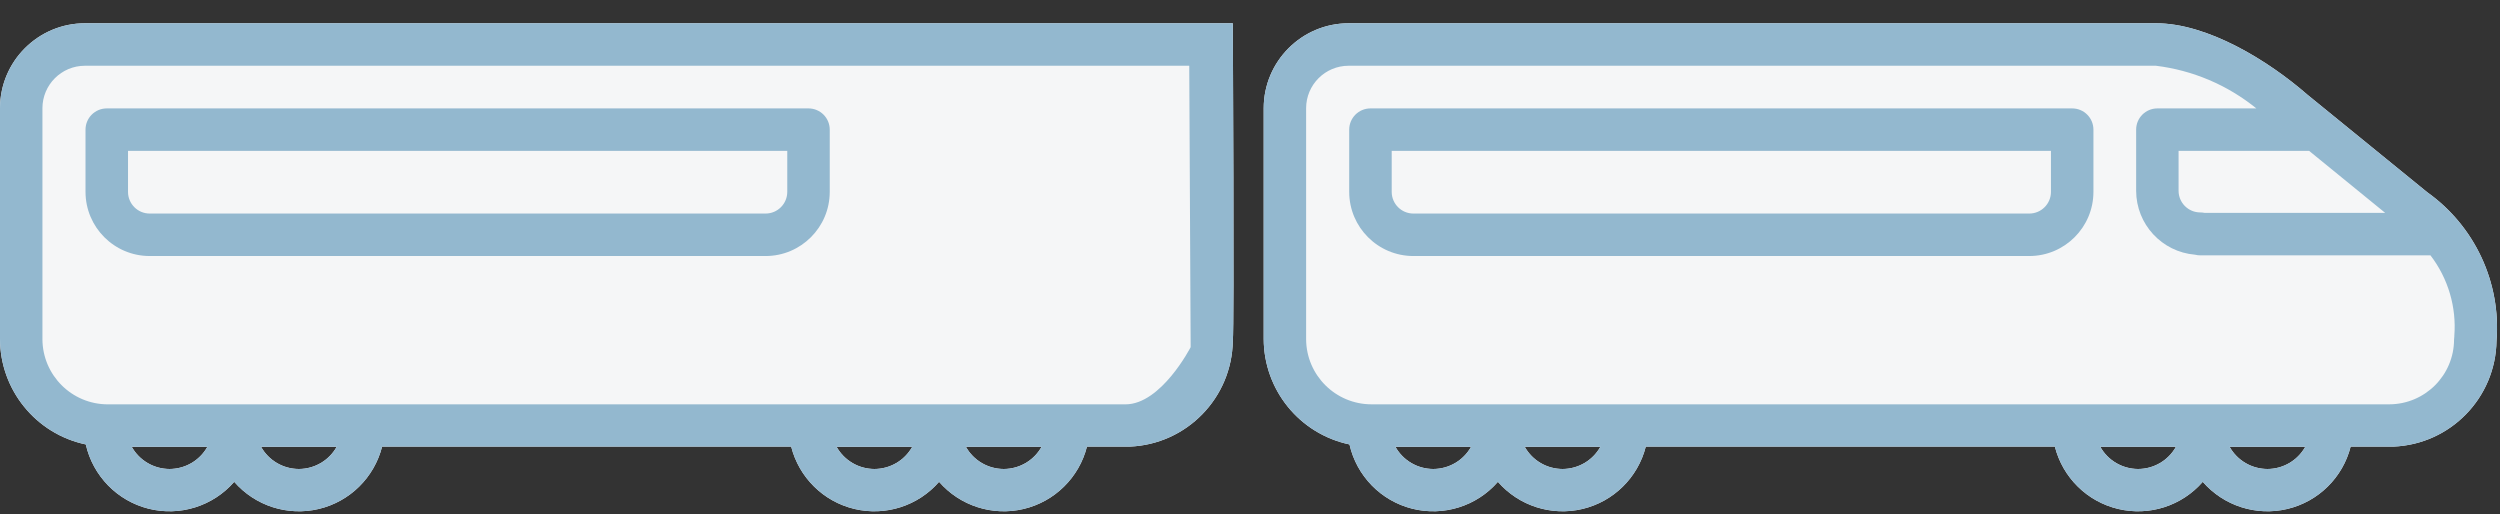 <svg xmlns="http://www.w3.org/2000/svg" width="107" height="22" viewBox="0 0 107 22">
  <rect x="0" y="0" width="107" height="22" fill="#333333" stroke="none"/>
  <g fill="none">
    <g fill="#F5F6F7">
      <path d="M103.886 8.228L98.76 4.056C97.06 2.575 94.475.996 92.274.996L57.726.996C55.717.996 54.088 2.623 54.086 4.632L54.086 14.339 54.086 14.486C54.086 14.493 54.086 14.5 54.086 14.507 54.091 16.69 55.622 18.573 57.758 19.022 58.064 20.371 59.102 21.434 60.443 21.772 61.784 22.109 63.202 21.665 64.11 20.622 65.007 21.652 66.402 22.1 67.731 21.783 69.06 21.467 70.103 20.439 70.44 19.115L87.948 19.115C88.285 20.439 89.328 21.467 90.657 21.783 91.986 22.1 93.381 21.652 94.278 20.622 95.175 21.652 96.57 22.1 97.899 21.783 99.228 21.467 100.271 20.439 100.608 19.115L102.354 19.115C102.382 19.115 102.41 19.115 102.437 19.115 104.878 19.016 106.816 17.027 106.851 14.585 107.048 12.092 105.923 9.679 103.886 8.228zM61.343 20.073C60.672 20.072 60.053 19.71 59.724 19.124L62.962 19.124C62.633 19.71 62.015 20.072 61.343 20.073zM66.878 20.073C66.207 20.072 65.588 19.71 65.259 19.124L68.496 19.124C68.168 19.709 67.549 20.072 66.878 20.073zM91.511 20.073C90.84 20.072 90.221 19.71 89.892 19.124L93.13 19.124C92.801 19.71 92.183 20.072 91.511 20.073zM97.046 20.073C96.375 20.072 95.756 19.71 95.427 19.124L98.665 19.124C98.336 19.71 97.717 20.073 97.045 20.073L97.046 20.073zM52.764.996L3.64.996C1.631.996.002 2.623 0 4.632L0 14.339 0 14.486C0 14.493 0 14.5 0 14.507.005 16.69 1.536 18.573 3.672 19.022 3.978 20.371 5.016 21.434 6.357 21.772 7.698 22.109 9.116 21.665 10.024 20.622 10.921 21.652 12.316 22.1 13.645 21.783 14.974 21.467 16.017 20.439 16.354 19.115L33.862 19.115C34.199 20.439 35.242 21.467 36.571 21.783 37.9 22.1 39.295 21.652 40.192 20.622 41.089 21.652 42.484 22.1 43.813 21.783 45.142 21.467 46.185 20.439 46.522 19.115L48.268 19.115C48.296 19.115 48.324 19.115 48.351 19.115 50.792 19.016 52.73 17.027 52.765 14.585 52.832 14.022 52.764.996 52.764.996zM7.257 20.073C6.586 20.072 5.967 19.71 5.638 19.124L8.876 19.124C8.547 19.71 7.929 20.072 7.257 20.073zM12.792 20.073C12.121 20.072 11.502 19.71 11.173 19.124L14.41 19.124C14.082 19.709 13.463 20.072 12.792 20.073zM37.425 20.073C36.754 20.072 36.135 19.71 35.806 19.124L39.044 19.124C38.715 19.71 38.097 20.072 37.425 20.073zM42.96 20.073C42.289 20.072 41.67 19.71 41.341 19.124L44.579 19.124C44.25 19.71 43.631 20.073 42.959 20.073L42.96 20.073z"/>
    </g>
    <g fill="#93B8CF">
      <g transform="translate(54.086 .996)">
        <path d="M49.8,7.232 L44.674,3.06 C42.974,1.579 40.389,0 38.188,0 L3.64,0 C1.631,-1.21287042e-06 0.002,1.627 0,3.636 L0,13.343 L0,13.49 C0,13.497 0,13.504 0,13.511 C0.005,15.694 1.536,17.577 3.672,18.026 C3.978,19.375 5.016,20.438 6.357,20.776 C7.698,21.113 9.116,20.669 10.024,19.626 C10.921,20.656 12.316,21.104 13.645,20.787 C14.974,20.471 16.017,19.443 16.354,18.119 L33.862,18.119 C34.199,19.443 35.242,20.471 36.571,20.787 C37.9,21.104 39.295,20.656 40.192,19.626 C41.089,20.656 42.484,21.104 43.813,20.787 C45.142,20.471 46.185,19.443 46.522,18.119 L48.268,18.119 C48.296,18.119 48.324,18.119 48.351,18.119 C50.792,18.02 52.73,16.031 52.765,13.589 C52.962,11.096 51.837,8.683 49.8,7.232 Z M44.745,5.462 L48,8.115 L40.27,8.115 C40.209,8.102 40.146,8.096 40.084,8.096 C39.572,8.095 39.158,7.681 39.157,7.169 L39.157,5.462 L44.741,5.462 L44.745,5.462 Z M7.257,19.077 C6.586,19.076 5.967,18.714 5.638,18.128 L8.876,18.128 C8.547,18.714 7.929,19.076 7.257,19.077 Z M12.792,19.077 C12.121,19.076 11.502,18.714 11.173,18.128 L14.41,18.128 C14.082,18.713 13.463,19.076 12.792,19.077 Z M37.425,19.077 C36.754,19.076 36.135,18.714 35.806,18.128 L39.044,18.128 C38.715,18.714 38.097,19.076 37.425,19.077 Z M42.96,19.077 C42.289,19.076 41.67,18.714 41.341,18.128 L44.579,18.128 C44.25,18.714 43.631,19.077 42.959,19.077 L42.96,19.077 Z M50.96,13.387 C50.952,13.435 50.948,13.483 50.948,13.531 C50.946,15.065 49.704,16.307 48.17,16.309 L4.616,16.309 C3.074,16.309 1.823,15.063 1.816,13.521 L1.816,13.375 C1.816,13.368 1.816,13.361 1.816,13.354 L1.816,3.636 C1.817,2.632 2.63,1.819 3.634,1.818 L38.185,1.818 C39.762,2.01 41.252,2.643 42.485,3.644 L38.25,3.644 C37.748,3.644 37.341,4.051 37.341,4.553 L37.341,7.169 C37.343,8.597 38.438,9.786 39.861,9.905 C39.935,9.924 40.01,9.933 40.086,9.933 L49.938,9.933 C50.694,10.918 51.058,12.149 50.958,13.387 L50.96,13.387 Z"/>
        <path d="M34.604,3.644 L4.569,3.644 C4.067,3.644 3.66,4.051 3.66,4.553 L3.66,7.217 C3.662,8.732 4.89,9.96 6.405,9.962 L32.768,9.962 C34.283,9.96 35.511,8.732 35.513,7.217 L35.513,4.553 C35.513,4.051 35.106,3.644 34.604,3.644 Z M33.695,7.217 C33.694,7.729 33.28,8.143 32.768,8.144 L6.406,8.144 C5.894,8.143 5.48,7.729 5.479,7.217 L5.479,5.462 L33.695,5.462 L33.695,7.217 Z"/>
      </g>
      <g transform="translate(0 .996)">
        <path d="M52.764,0 L3.64,0 C1.631,-1.21287042e-06 0.002,1.627 0,3.636 L0,13.343 L0,13.49 C0,13.497 0,13.504 0,13.511 C0.005,15.694 1.536,17.577 3.672,18.026 C3.978,19.375 5.016,20.438 6.357,20.776 C7.698,21.113 9.116,20.669 10.024,19.626 C10.921,20.656 12.316,21.104 13.645,20.787 C14.974,20.471 16.017,19.443 16.354,18.119 L33.862,18.119 C34.199,19.443 35.242,20.471 36.571,20.787 C37.9,21.104 39.295,20.656 40.192,19.626 C41.089,20.656 42.484,21.104 43.813,20.787 C45.142,20.471 46.185,19.443 46.522,18.119 L48.268,18.119 C48.296,18.119 48.324,18.119 48.351,18.119 C50.792,18.02 52.73,16.031 52.765,13.589 C52.832,13.026 52.764,0 52.764,0 Z M7.257,19.077 C6.586,19.076 5.967,18.714 5.638,18.128 L8.876,18.128 C8.547,18.714 7.929,19.076 7.257,19.077 Z M12.792,19.077 C12.121,19.076 11.502,18.714 11.173,18.128 L14.41,18.128 C14.082,18.713 13.463,19.076 12.792,19.077 Z M37.425,19.077 C36.754,19.076 36.135,18.714 35.806,18.128 L39.044,18.128 C38.715,18.714 38.097,19.076 37.425,19.077 Z M42.96,19.077 C42.289,19.076 41.67,18.714 41.341,18.128 L44.579,18.128 C44.25,18.714 43.631,19.077 42.959,19.077 L42.96,19.077 Z M50.96,13.863 C50.96,13.863 49.702,16.31 48.17,16.31 L4.616,16.31 C3.074,16.31 1.823,15.064 1.816,13.522 L1.816,13.376 C1.816,13.369 1.816,13.362 1.816,13.355 L1.816,3.636 C1.817,2.632 2.63,1.819 3.634,1.818 L50.9,1.818 L50.96,13.863 Z"/>
        <path d="M34.604,3.644 L4.569,3.644 C4.067,3.644 3.66,4.051 3.66,4.553 L3.66,7.217 C3.662,8.732 4.89,9.96 6.405,9.962 L32.768,9.962 C34.283,9.96 35.511,8.732 35.513,7.217 L35.513,4.553 C35.513,4.051 35.106,3.644 34.604,3.644 Z M33.695,7.217 C33.694,7.729 33.28,8.143 32.768,8.144 L6.406,8.144 C5.894,8.143 5.48,7.729 5.479,7.217 L5.479,5.462 L33.695,5.462 L33.695,7.217 Z"/>
      </g>
    </g>
  </g>
</svg>
